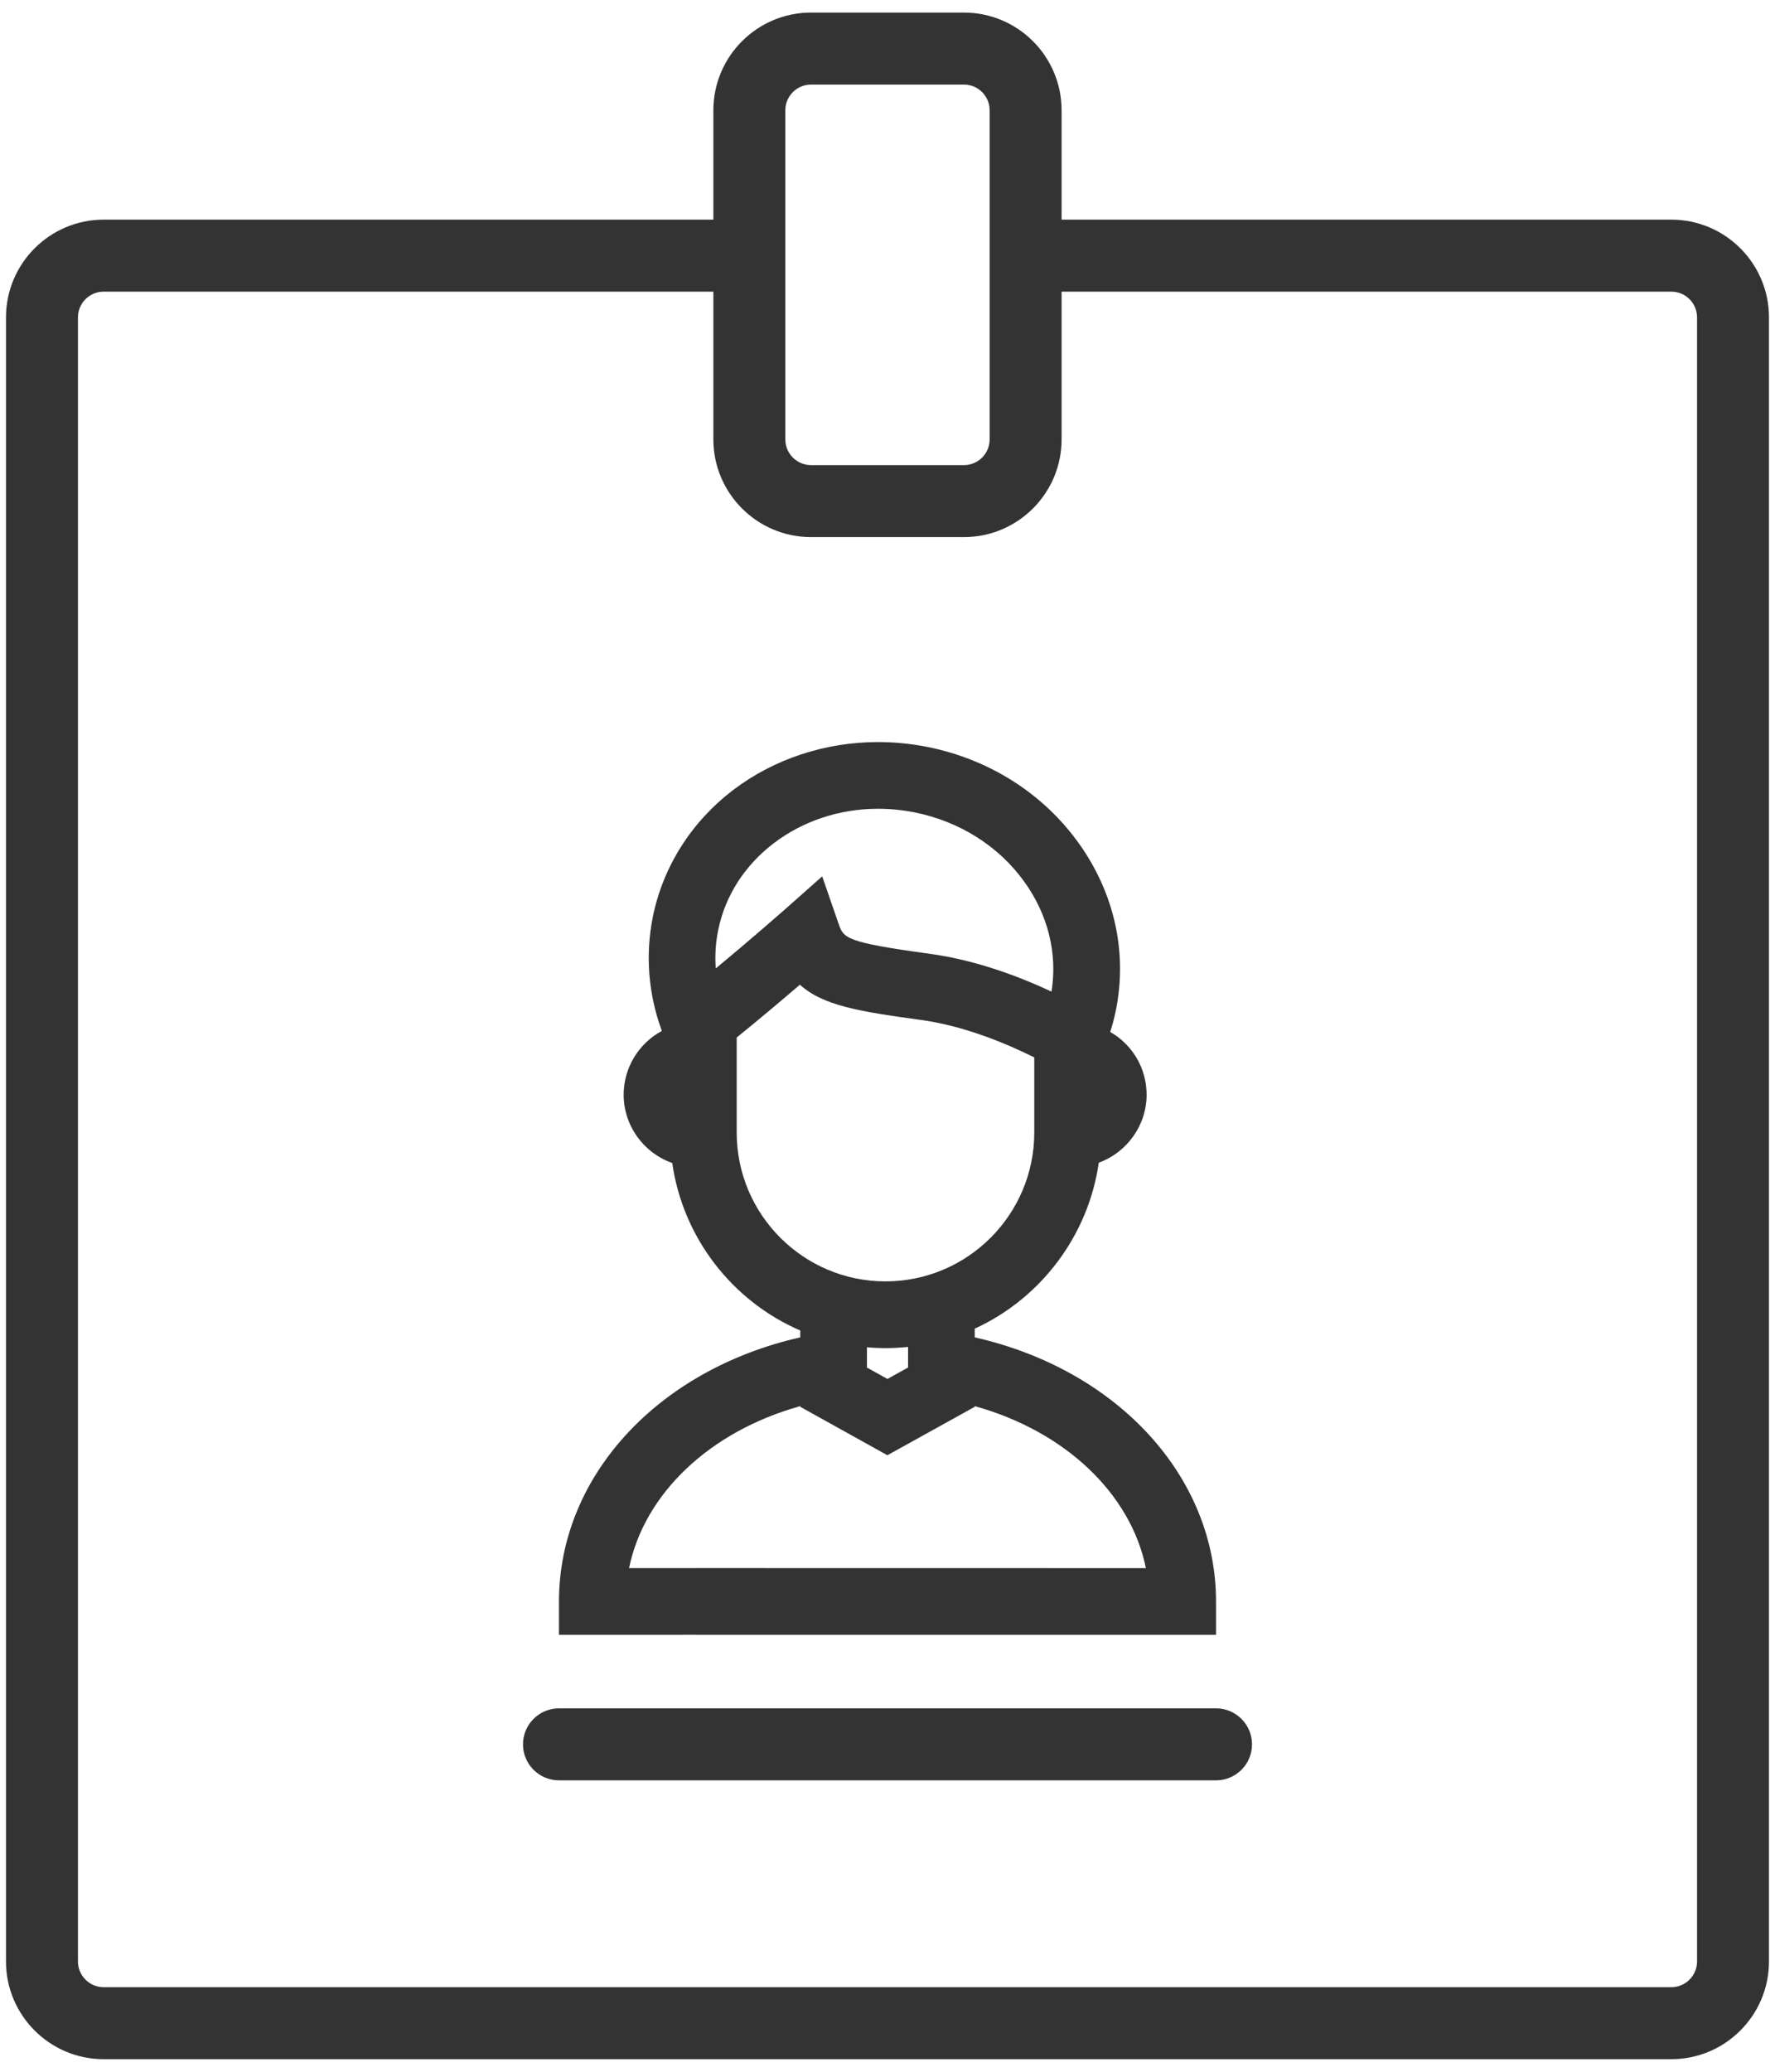 <svg width="48" height="56" viewBox="0 0 48 56" fill="none" xmlns="http://www.w3.org/2000/svg">
<path d="M26.359 36.149V35.914C28.159 35.09 29.435 33.383 29.713 31.428C30.472 31.153 31.007 30.42 31.007 29.59C31.007 28.875 30.621 28.235 30.023 27.894C30.085 27.7 30.136 27.503 30.176 27.307C30.494 25.731 30.131 24.119 29.156 22.77C28.196 21.443 26.754 20.528 25.095 20.193C24.648 20.103 24.193 20.058 23.742 20.058C22.319 20.058 20.93 20.516 19.832 21.35C18.701 22.208 17.927 23.427 17.654 24.783C17.447 25.811 17.531 26.872 17.898 27.866C17.277 28.2 16.865 28.857 16.865 29.59C16.865 30.431 17.409 31.167 18.179 31.436C18.464 33.437 19.782 35.16 21.641 35.964V36.149C17.779 37.024 15.116 39.913 15.116 43.288V44.19H18.477V44.188H18.85V44.19H32.884V43.288C32.884 39.913 30.221 37.024 26.359 36.149ZM23.742 21.861C24.073 21.861 24.409 21.894 24.738 21.96C25.952 22.205 27.002 22.868 27.695 23.827C28.341 24.721 28.601 25.772 28.435 26.803C27.548 26.389 26.382 25.951 25.155 25.783C22.849 25.468 22.812 25.361 22.675 24.962L22.234 23.688L21.222 24.585C21.114 24.679 20.298 25.397 19.356 26.177C19.33 25.831 19.352 25.484 19.422 25.139C19.805 23.239 21.622 21.861 23.742 21.861ZM19.922 28.044C20.554 27.533 21.179 27.004 21.631 26.617C22.257 27.182 23.234 27.341 24.91 27.57C26.047 27.726 27.162 28.181 27.969 28.581V30.613C27.969 32.831 26.164 34.636 23.945 34.636C21.727 34.636 19.922 32.831 19.922 30.613V28.044H19.922ZM23.444 36.417C23.817 36.45 24.187 36.446 24.556 36.407V36.964L23.998 37.273L23.444 36.965V36.417ZM17.011 42.386C17.425 40.367 19.198 38.688 21.641 38.008V38.026L23.997 39.335L26.359 38.026V38.008C28.802 38.688 30.575 40.367 30.988 42.387L18.843 42.385V42.386H17.011V42.386Z" fill="#333333"/>
<path d="M32.884 48.123H15.116C14.579 48.123 14.143 47.687 14.143 47.15C14.143 46.612 14.579 46.177 15.116 46.177H32.884C33.421 46.177 33.857 46.612 33.857 47.15C33.857 47.687 33.421 48.123 32.884 48.123Z" fill="#333333"/>
<path d="M45.197 5.937H28.708V2.981C28.708 1.525 27.524 0.34 26.067 0.34H21.932C20.476 0.34 19.291 1.525 19.291 2.981V5.937H2.803C1.347 5.937 0.162 7.122 0.162 8.578V53.019C0.162 54.475 1.347 55.66 2.803 55.66H45.197C46.653 55.66 47.837 54.475 47.837 53.019V8.578C47.837 7.122 46.653 5.937 45.197 5.937ZM21.237 2.981C21.237 2.598 21.549 2.286 21.932 2.286H26.067C26.451 2.286 26.762 2.598 26.762 2.981V5.937V7.883V11.877C26.762 12.26 26.451 12.572 26.067 12.572H21.932C21.549 12.572 21.237 12.26 21.237 11.877V7.883V5.937V2.981ZM45.892 53.019C45.892 53.402 45.58 53.714 45.197 53.714H2.803C2.42 53.714 2.108 53.402 2.108 53.019V8.578C2.108 8.195 2.42 7.883 2.803 7.883H19.291V11.877C19.291 13.333 20.476 14.518 21.932 14.518H26.067C27.524 14.518 28.708 13.333 28.708 11.877V7.883H45.197C45.58 7.883 45.892 8.195 45.892 8.578V53.019H45.892Z" fill="#333333"/>
</svg>
